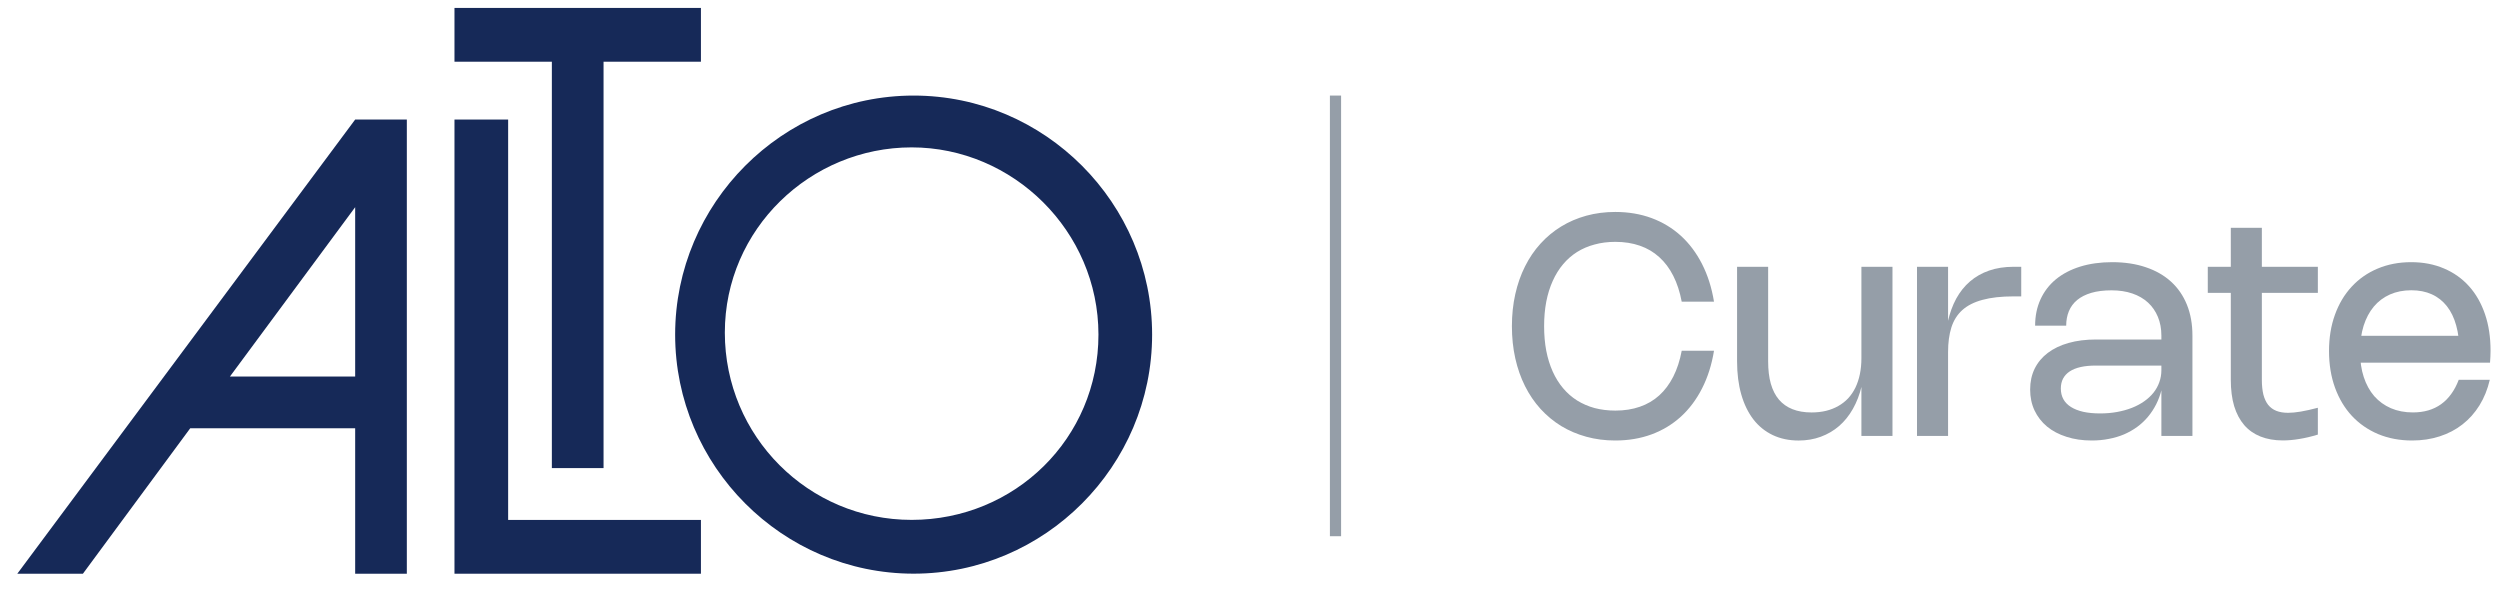 <svg width="105" height="25" viewBox="0 0 105 25" fill="none" xmlns="http://www.w3.org/2000/svg">
<path d="M17.087 24.096V5.021H14.917L0.727 24.096H3.482L7.989 17.988H14.917V24.096H17.087ZM9.658 15.813L14.917 8.702V15.813H9.658Z" fill="#162958"/>
<path d="M48.389 14.054C48.389 8.532 43.881 4.014 38.372 4.014C32.863 4.014 28.356 8.532 28.356 14.054C28.356 19.576 32.863 24.094 38.372 24.094C43.881 24.094 48.389 19.576 48.389 14.054ZM38.289 21.835C33.948 21.835 30.443 18.321 30.443 13.97C30.443 9.62 34.032 6.19 38.289 6.19C42.546 6.19 46.135 9.704 46.135 14.054C46.135 18.405 42.629 21.835 38.289 21.835Z" fill="#162958"/>
<path d="M19.088 24.096H29.439V21.837H21.342V5.021H19.088V24.096Z" fill="#162958"/>
<path d="M19.088 2.592H23.178V19.66H25.349V2.592H29.439V0.333H19.088V2.592Z" fill="#162958"/>
<path d="M56.091 4.014L56.091 22.521" stroke="#959EA8" stroke-width="0.47"/>
<path d="M99.124 14.78C99.124 15.171 99.175 15.524 99.278 15.837C99.381 16.151 99.528 16.418 99.719 16.639C99.913 16.858 100.146 17.027 100.418 17.145C100.693 17.263 101.002 17.322 101.343 17.322C101.577 17.322 101.793 17.293 101.991 17.235C102.188 17.177 102.366 17.091 102.525 16.977C102.686 16.861 102.828 16.719 102.95 16.549C103.075 16.377 103.18 16.179 103.266 15.953H104.571C104.478 16.35 104.335 16.707 104.139 17.023C103.944 17.338 103.705 17.606 103.424 17.825C103.145 18.044 102.826 18.211 102.467 18.327C102.111 18.443 101.725 18.501 101.311 18.501C100.787 18.501 100.31 18.411 99.88 18.231C99.453 18.05 99.086 17.796 98.779 17.467C98.474 17.139 98.238 16.743 98.07 16.282C97.903 15.82 97.819 15.308 97.819 14.745C97.819 14.187 97.901 13.679 98.067 13.221C98.232 12.762 98.466 12.369 98.769 12.042C99.072 11.714 99.435 11.46 99.858 11.282C100.283 11.102 100.754 11.011 101.269 11.011C101.778 11.011 102.237 11.1 102.648 11.276C103.058 11.45 103.408 11.698 103.698 12.02C103.988 12.342 104.211 12.732 104.368 13.189C104.525 13.647 104.603 14.159 104.603 14.726C104.603 14.807 104.601 14.889 104.597 14.97C104.594 15.05 104.589 15.137 104.581 15.232H98.847V14.104H103.965L103.276 15.222C103.282 15.149 103.287 15.074 103.289 14.996C103.293 14.919 103.295 14.842 103.295 14.764C103.295 14.352 103.25 13.987 103.16 13.669C103.072 13.349 102.942 13.08 102.77 12.861C102.598 12.642 102.387 12.475 102.135 12.361C101.886 12.247 101.6 12.191 101.275 12.191C100.943 12.191 100.643 12.25 100.377 12.368C100.112 12.486 99.887 12.655 99.7 12.877C99.515 13.098 99.373 13.366 99.272 13.682C99.173 13.998 99.124 14.352 99.124 14.745V14.78Z" fill="#959EA8"/>
<path d="M97.35 18.253C97.075 18.337 96.815 18.398 96.57 18.437C96.328 18.478 96.098 18.498 95.881 18.498C95.526 18.498 95.213 18.443 94.94 18.334C94.669 18.226 94.442 18.066 94.257 17.854C94.073 17.639 93.932 17.374 93.835 17.058C93.741 16.74 93.694 16.373 93.694 15.956V9.568H94.998V15.96C94.998 16.196 95.02 16.401 95.062 16.575C95.108 16.747 95.174 16.89 95.262 17.003C95.353 17.115 95.466 17.199 95.604 17.255C95.743 17.31 95.909 17.338 96.1 17.338C96.25 17.338 96.427 17.321 96.631 17.287C96.835 17.252 97.075 17.199 97.35 17.126V18.253ZM97.35 12.3H92.727V11.205H97.35V12.3Z" fill="#959EA8"/>
<path d="M85.475 13.679C85.475 13.271 85.551 12.902 85.701 12.574C85.851 12.245 86.066 11.965 86.345 11.733C86.627 11.501 86.967 11.323 87.366 11.198C87.766 11.074 88.214 11.011 88.71 11.011C89.236 11.011 89.707 11.082 90.124 11.224C90.541 11.364 90.894 11.566 91.184 11.83C91.474 12.094 91.696 12.417 91.851 12.799C92.005 13.18 92.082 13.611 92.082 14.094V18.308H90.778V16.362H90.787C90.732 16.583 90.656 16.79 90.559 16.981C90.462 17.172 90.347 17.347 90.214 17.506C90.081 17.665 89.93 17.806 89.76 17.931C89.592 18.053 89.409 18.157 89.209 18.244C89.011 18.327 88.799 18.391 88.571 18.433C88.344 18.479 88.104 18.501 87.853 18.501C87.464 18.501 87.111 18.45 86.793 18.346C86.475 18.246 86.203 18.102 85.975 17.915C85.749 17.726 85.574 17.5 85.45 17.238C85.327 16.974 85.266 16.681 85.266 16.359C85.266 16.035 85.329 15.743 85.456 15.483C85.585 15.223 85.769 15.003 86.007 14.822C86.248 14.64 86.539 14.5 86.88 14.404C87.222 14.307 87.607 14.259 88.037 14.259H90.826V15.354H88.024C87.783 15.354 87.572 15.374 87.389 15.415C87.207 15.456 87.053 15.517 86.928 15.599C86.806 15.68 86.713 15.781 86.648 15.902C86.586 16.022 86.555 16.16 86.555 16.317C86.555 16.485 86.59 16.634 86.661 16.765C86.734 16.896 86.84 17.005 86.98 17.093C87.12 17.181 87.291 17.249 87.495 17.296C87.701 17.341 87.938 17.364 88.204 17.364C88.455 17.364 88.693 17.344 88.916 17.303C89.141 17.262 89.35 17.204 89.541 17.129C89.732 17.054 89.904 16.962 90.056 16.855C90.209 16.748 90.339 16.627 90.446 16.494C90.553 16.359 90.635 16.212 90.691 16.053C90.749 15.894 90.778 15.726 90.778 15.55V14.094C90.778 13.802 90.728 13.539 90.63 13.305C90.533 13.071 90.394 12.871 90.214 12.706C90.034 12.541 89.815 12.414 89.557 12.326C89.299 12.238 89.009 12.194 88.687 12.194C88.359 12.194 88.074 12.229 87.834 12.3C87.595 12.371 87.398 12.471 87.241 12.6C87.086 12.729 86.97 12.885 86.893 13.07C86.818 13.252 86.78 13.455 86.78 13.679H85.475Z" fill="#959EA8"/>
<path d="M81.819 14.787V18.308H80.514V11.205H81.819V13.508L81.809 13.512C81.889 13.153 82.006 12.831 82.16 12.545C82.317 12.259 82.51 12.018 82.74 11.82C82.972 11.621 83.24 11.468 83.546 11.363C83.85 11.258 84.192 11.205 84.57 11.205H84.892V12.448H84.573C84.053 12.448 83.617 12.497 83.265 12.594C82.913 12.688 82.629 12.832 82.415 13.025C82.202 13.218 82.05 13.462 81.957 13.756C81.865 14.049 81.819 14.392 81.819 14.787Z" fill="#959EA8"/>
<path d="M78.179 15.048V11.205H79.484V18.308H78.179V16.221L78.189 16.214C78.105 16.571 77.982 16.891 77.821 17.174C77.662 17.456 77.469 17.695 77.242 17.893C77.016 18.088 76.759 18.238 76.472 18.344C76.186 18.449 75.877 18.502 75.544 18.502C75.138 18.502 74.775 18.425 74.455 18.273C74.135 18.12 73.864 17.901 73.643 17.616C73.422 17.328 73.252 16.979 73.134 16.569C73.016 16.156 72.957 15.692 72.957 15.177V11.205H74.262V15.177C74.262 15.534 74.299 15.846 74.374 16.114C74.45 16.381 74.563 16.604 74.716 16.785C74.868 16.963 75.058 17.097 75.286 17.187C75.514 17.277 75.78 17.323 76.085 17.323C76.304 17.323 76.507 17.3 76.694 17.255C76.883 17.208 77.055 17.14 77.209 17.052C77.366 16.964 77.504 16.855 77.625 16.727C77.745 16.596 77.846 16.446 77.928 16.279C78.009 16.109 78.072 15.922 78.114 15.718C78.157 15.512 78.179 15.289 78.179 15.048Z" fill="#959EA8"/>
<path d="M64.853 13.701C64.853 14.071 64.883 14.415 64.943 14.732C65.005 15.05 65.096 15.341 65.214 15.605C65.332 15.867 65.477 16.1 65.649 16.304C65.82 16.508 66.017 16.68 66.238 16.82C66.462 16.959 66.707 17.066 66.976 17.139C67.244 17.209 67.534 17.245 67.846 17.245C68.224 17.245 68.566 17.191 68.873 17.084C69.183 16.977 69.454 16.818 69.688 16.607C69.922 16.395 70.119 16.131 70.278 15.818C70.437 15.504 70.555 15.143 70.632 14.732H71.988C71.892 15.321 71.724 15.848 71.486 16.314C71.249 16.78 70.953 17.175 70.597 17.5C70.24 17.824 69.83 18.072 69.366 18.244C68.902 18.415 68.394 18.501 67.842 18.501C67.413 18.501 67.007 18.449 66.625 18.343C66.243 18.238 65.89 18.088 65.568 17.892C65.248 17.695 64.959 17.455 64.702 17.174C64.446 16.891 64.229 16.572 64.051 16.217C63.873 15.861 63.736 15.472 63.642 15.051C63.547 14.628 63.5 14.178 63.5 13.701C63.5 13.225 63.547 12.776 63.642 12.355C63.736 11.932 63.873 11.543 64.051 11.189C64.229 10.832 64.446 10.513 64.702 10.232C64.959 9.949 65.248 9.709 65.568 9.514C65.89 9.316 66.243 9.165 66.625 9.059C67.007 8.954 67.413 8.902 67.842 8.902C68.394 8.902 68.902 8.988 69.366 9.159C69.83 9.331 70.24 9.579 70.597 9.903C70.953 10.228 71.249 10.623 71.486 11.089C71.724 11.555 71.892 12.082 71.988 12.671H70.632C70.555 12.26 70.437 11.899 70.278 11.585C70.119 11.271 69.922 11.009 69.688 10.799C69.454 10.586 69.183 10.426 68.873 10.319C68.566 10.212 68.224 10.158 67.846 10.158C67.534 10.158 67.244 10.194 66.976 10.268C66.707 10.338 66.462 10.444 66.238 10.583C66.017 10.723 65.82 10.895 65.649 11.099C65.477 11.303 65.332 11.537 65.214 11.801C65.096 12.063 65.005 12.353 64.943 12.671C64.883 12.989 64.853 13.332 64.853 13.701Z" fill="#959EA8"/>
</svg>
